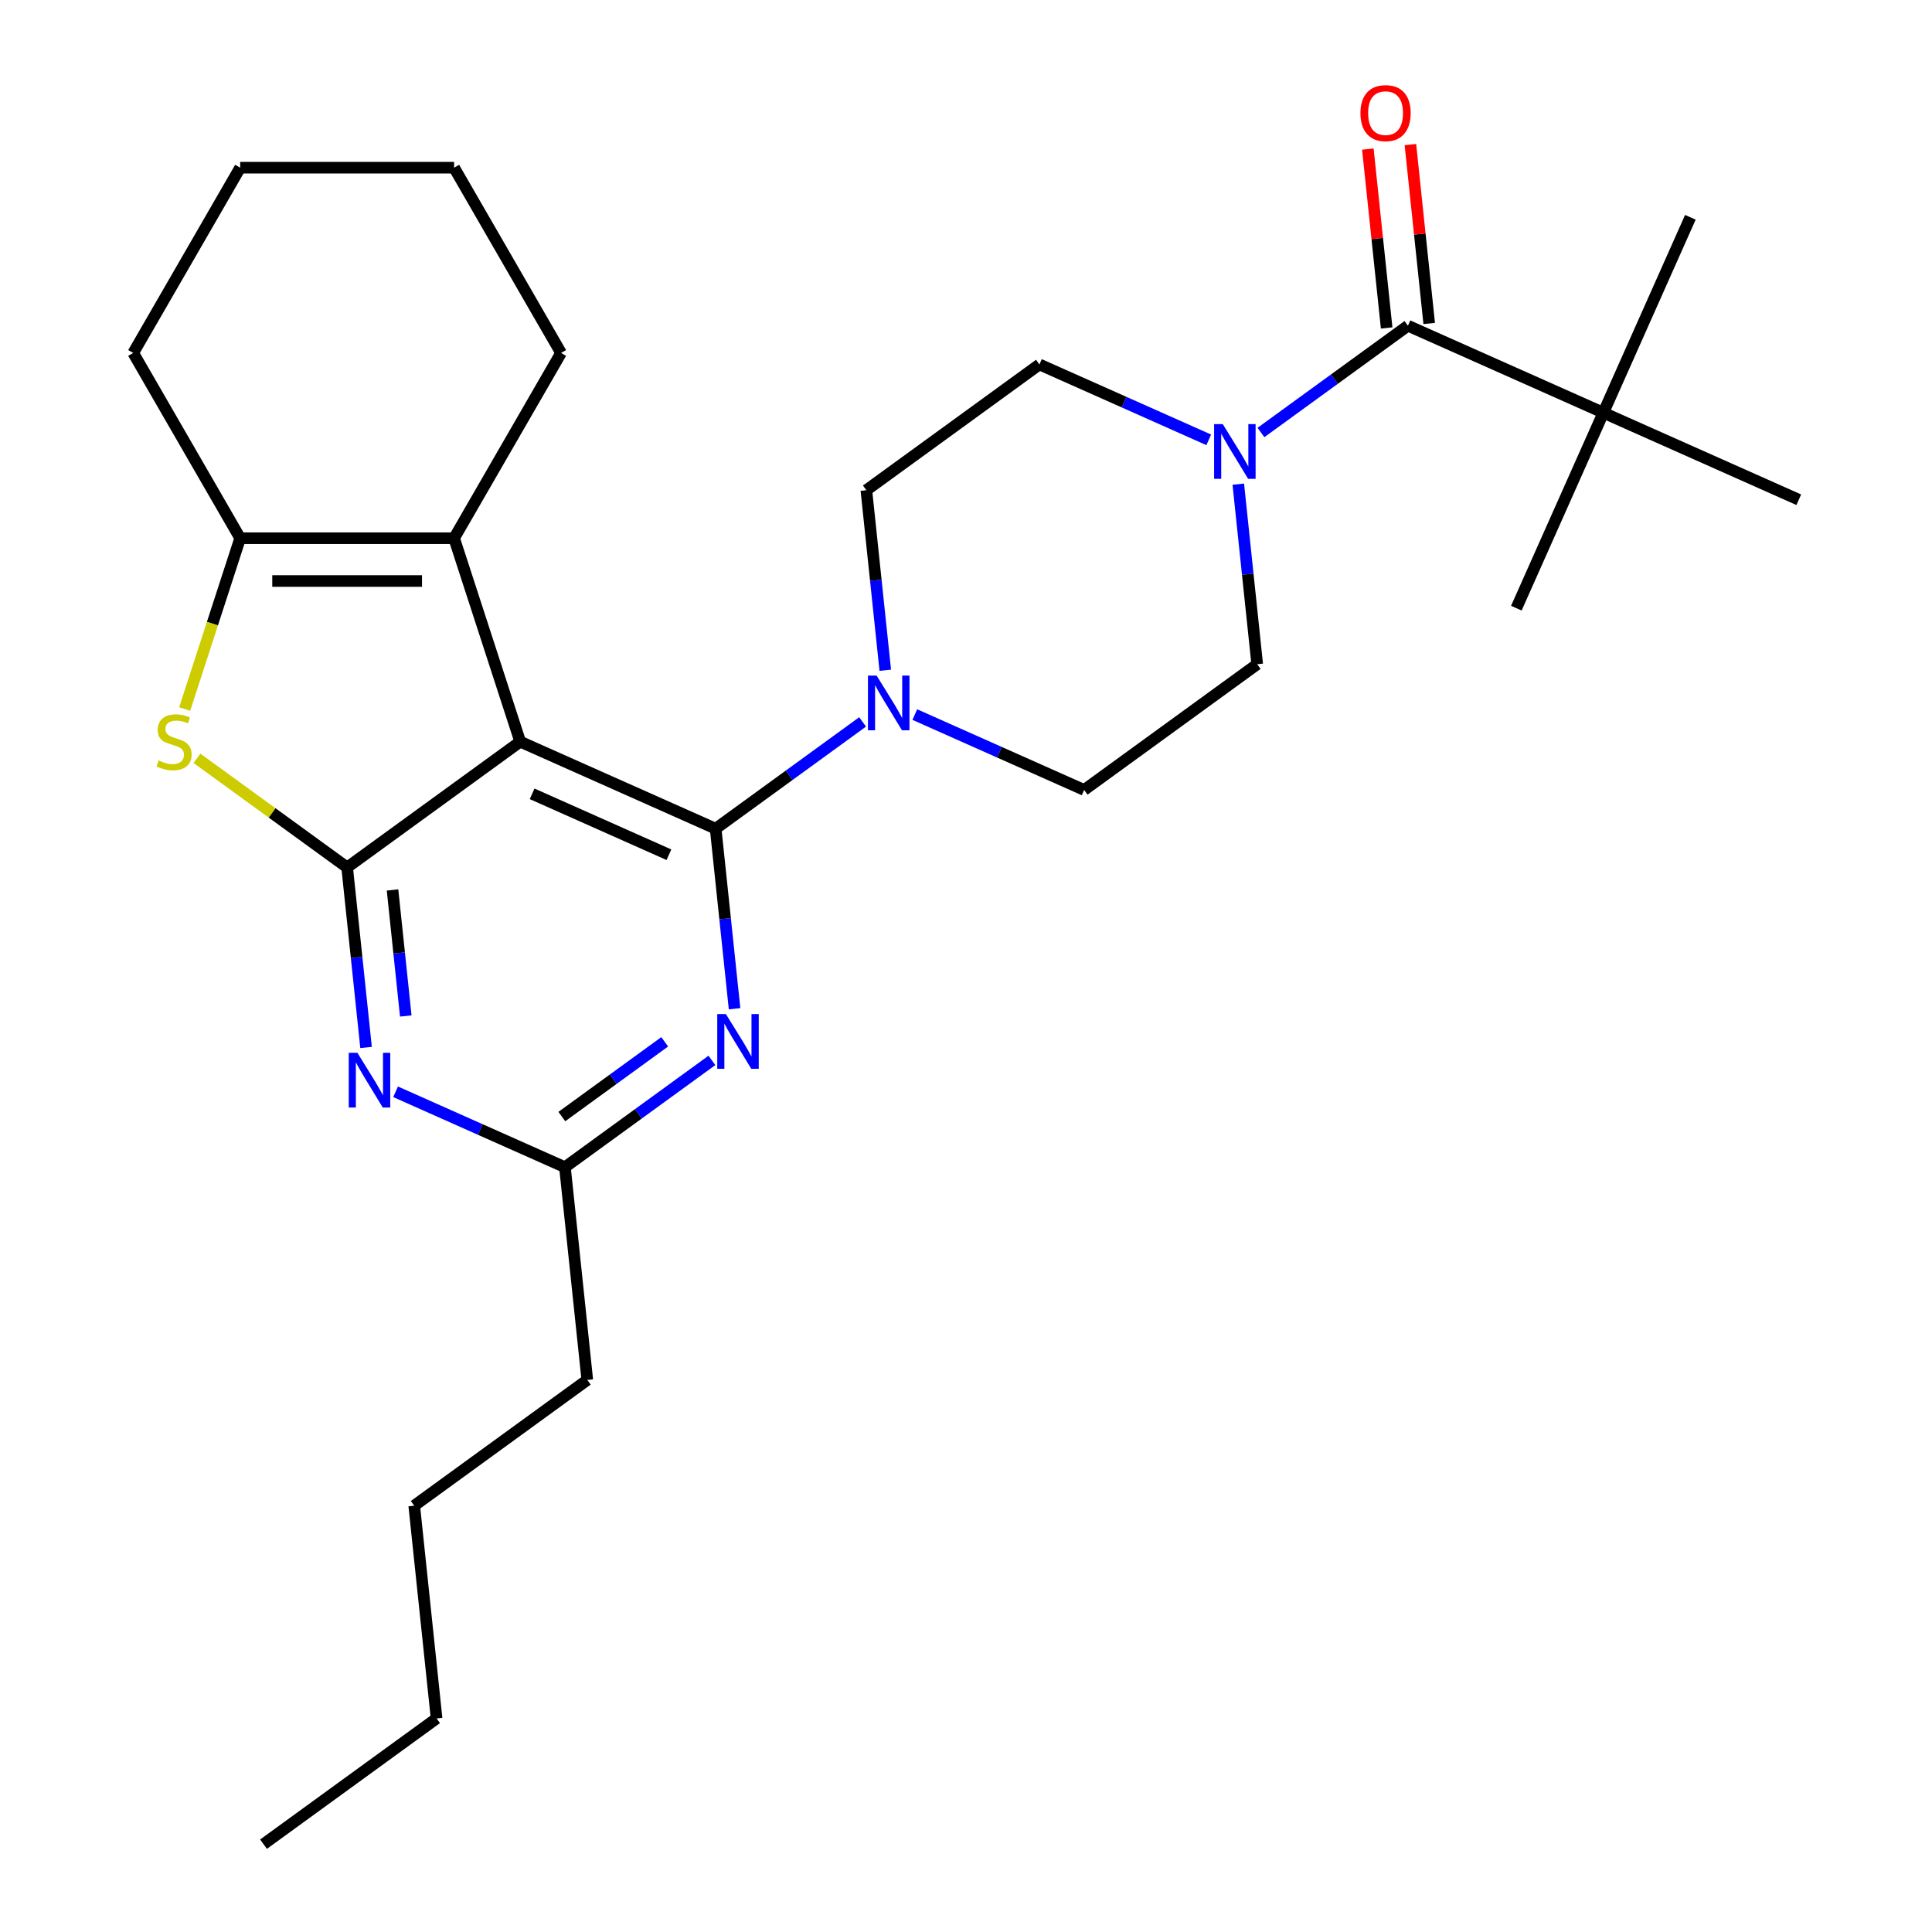 <?xml version='1.0' encoding='iso-8859-1'?>
<svg version='1.1' baseProfile='full'
              xmlns='http://www.w3.org/2000/svg'
                      xmlns:rdkit='http://www.rdkit.org/xml'
                      xmlns:xlink='http://www.w3.org/1999/xlink'
                  xml:space='preserve'
width='1000px' height='1000px' viewBox='0 0 1000 1000'>
<!-- END OF HEADER -->
<rect style='opacity:1.0;fill:#FFFFFF;stroke:none' width='1000' height='1000' x='0' y='0'> </rect>
<path class='bond-0' d='M 458.217,346.916 L 453.319,300.319' style='fill:none;fill-rule:evenodd;stroke:#0000FF;stroke-width:6px;stroke-linecap:butt;stroke-linejoin:miter;stroke-opacity:1' />
<path class='bond-0' d='M 453.319,300.319 L 448.422,253.723' style='fill:none;fill-rule:evenodd;stroke:#000000;stroke-width:6px;stroke-linecap:butt;stroke-linejoin:miter;stroke-opacity:1' />
<path class='bond-1' d='M 473.504,369.859 L 517.328,389.37' style='fill:none;fill-rule:evenodd;stroke:#0000FF;stroke-width:6px;stroke-linecap:butt;stroke-linejoin:miter;stroke-opacity:1' />
<path class='bond-1' d='M 517.328,389.37 L 561.151,408.881' style='fill:none;fill-rule:evenodd;stroke:#000000;stroke-width:6px;stroke-linecap:butt;stroke-linejoin:miter;stroke-opacity:1' />
<path class='bond-2' d='M 446.488,373.659 L 408.452,401.294' style='fill:none;fill-rule:evenodd;stroke:#0000FF;stroke-width:6px;stroke-linecap:butt;stroke-linejoin:miter;stroke-opacity:1' />
<path class='bond-2' d='M 408.452,401.294 L 370.415,428.929' style='fill:none;fill-rule:evenodd;stroke:#000000;stroke-width:6px;stroke-linecap:butt;stroke-linejoin:miter;stroke-opacity:1' />
<path class='bond-3' d='M 640.937,250.604 L 645.834,297.201' style='fill:none;fill-rule:evenodd;stroke:#0000FF;stroke-width:6px;stroke-linecap:butt;stroke-linejoin:miter;stroke-opacity:1' />
<path class='bond-3' d='M 645.834,297.201 L 650.732,343.797' style='fill:none;fill-rule:evenodd;stroke:#000000;stroke-width:6px;stroke-linecap:butt;stroke-linejoin:miter;stroke-opacity:1' />
<path class='bond-4' d='M 625.649,227.662 L 581.826,208.15' style='fill:none;fill-rule:evenodd;stroke:#0000FF;stroke-width:6px;stroke-linecap:butt;stroke-linejoin:miter;stroke-opacity:1' />
<path class='bond-4' d='M 581.826,208.15 L 538.003,188.639' style='fill:none;fill-rule:evenodd;stroke:#000000;stroke-width:6px;stroke-linecap:butt;stroke-linejoin:miter;stroke-opacity:1' />
<path class='bond-5' d='M 652.666,223.861 L 690.702,196.226' style='fill:none;fill-rule:evenodd;stroke:#0000FF;stroke-width:6px;stroke-linecap:butt;stroke-linejoin:miter;stroke-opacity:1' />
<path class='bond-5' d='M 690.702,196.226 L 728.738,168.591' style='fill:none;fill-rule:evenodd;stroke:#000000;stroke-width:6px;stroke-linecap:butt;stroke-linejoin:miter;stroke-opacity:1' />
<path class='bond-6' d='M 650.732,343.797 L 561.151,408.881' style='fill:none;fill-rule:evenodd;stroke:#000000;stroke-width:6px;stroke-linecap:butt;stroke-linejoin:miter;stroke-opacity:1' />
<path class='bond-7' d='M 829.893,213.629 L 874.931,112.474' style='fill:none;fill-rule:evenodd;stroke:#000000;stroke-width:6px;stroke-linecap:butt;stroke-linejoin:miter;stroke-opacity:1' />
<path class='bond-8' d='M 829.893,213.629 L 784.856,314.784' style='fill:none;fill-rule:evenodd;stroke:#000000;stroke-width:6px;stroke-linecap:butt;stroke-linejoin:miter;stroke-opacity:1' />
<path class='bond-9' d='M 829.893,213.629 L 931.049,258.666' style='fill:none;fill-rule:evenodd;stroke:#000000;stroke-width:6px;stroke-linecap:butt;stroke-linejoin:miter;stroke-opacity:1' />
<path class='bond-10' d='M 829.893,213.629 L 728.738,168.591' style='fill:none;fill-rule:evenodd;stroke:#000000;stroke-width:6px;stroke-linecap:butt;stroke-linejoin:miter;stroke-opacity:1' />
<path class='bond-11' d='M 448.422,253.723 L 538.003,188.639' style='fill:none;fill-rule:evenodd;stroke:#000000;stroke-width:6px;stroke-linecap:butt;stroke-linejoin:miter;stroke-opacity:1' />
<path class='bond-12' d='M 739.751,167.434 L 734.885,121.137' style='fill:none;fill-rule:evenodd;stroke:#000000;stroke-width:6px;stroke-linecap:butt;stroke-linejoin:miter;stroke-opacity:1' />
<path class='bond-12' d='M 734.885,121.137 L 730.019,74.841' style='fill:none;fill-rule:evenodd;stroke:#FF0000;stroke-width:6px;stroke-linecap:butt;stroke-linejoin:miter;stroke-opacity:1' />
<path class='bond-12' d='M 717.726,169.749 L 712.86,123.452' style='fill:none;fill-rule:evenodd;stroke:#000000;stroke-width:6px;stroke-linecap:butt;stroke-linejoin:miter;stroke-opacity:1' />
<path class='bond-12' d='M 712.86,123.452 L 707.994,77.156' style='fill:none;fill-rule:evenodd;stroke:#FF0000;stroke-width:6px;stroke-linecap:butt;stroke-linejoin:miter;stroke-opacity:1' />
<path class='bond-13' d='M 189.474,542.169 L 184.577,495.572' style='fill:none;fill-rule:evenodd;stroke:#0000FF;stroke-width:6px;stroke-linecap:butt;stroke-linejoin:miter;stroke-opacity:1' />
<path class='bond-13' d='M 184.577,495.572 L 179.679,448.976' style='fill:none;fill-rule:evenodd;stroke:#000000;stroke-width:6px;stroke-linecap:butt;stroke-linejoin:miter;stroke-opacity:1' />
<path class='bond-13' d='M 210.029,525.875 L 206.601,493.257' style='fill:none;fill-rule:evenodd;stroke:#0000FF;stroke-width:6px;stroke-linecap:butt;stroke-linejoin:miter;stroke-opacity:1' />
<path class='bond-13' d='M 206.601,493.257 L 203.173,460.64' style='fill:none;fill-rule:evenodd;stroke:#000000;stroke-width:6px;stroke-linecap:butt;stroke-linejoin:miter;stroke-opacity:1' />
<path class='bond-14' d='M 204.762,565.111 L 248.585,584.623' style='fill:none;fill-rule:evenodd;stroke:#0000FF;stroke-width:6px;stroke-linecap:butt;stroke-linejoin:miter;stroke-opacity:1' />
<path class='bond-14' d='M 248.585,584.623 L 292.409,604.134' style='fill:none;fill-rule:evenodd;stroke:#000000;stroke-width:6px;stroke-linecap:butt;stroke-linejoin:miter;stroke-opacity:1' />
<path class='bond-15' d='M 292.409,604.134 L 303.983,714.256' style='fill:none;fill-rule:evenodd;stroke:#000000;stroke-width:6px;stroke-linecap:butt;stroke-linejoin:miter;stroke-opacity:1' />
<path class='bond-16' d='M 292.409,604.134 L 330.445,576.499' style='fill:none;fill-rule:evenodd;stroke:#000000;stroke-width:6px;stroke-linecap:butt;stroke-linejoin:miter;stroke-opacity:1' />
<path class='bond-16' d='M 330.445,576.499 L 368.481,548.864' style='fill:none;fill-rule:evenodd;stroke:#0000FF;stroke-width:6px;stroke-linecap:butt;stroke-linejoin:miter;stroke-opacity:1' />
<path class='bond-16' d='M 290.803,577.928 L 317.428,558.583' style='fill:none;fill-rule:evenodd;stroke:#000000;stroke-width:6px;stroke-linecap:butt;stroke-linejoin:miter;stroke-opacity:1' />
<path class='bond-16' d='M 317.428,558.583 L 344.054,539.239' style='fill:none;fill-rule:evenodd;stroke:#0000FF;stroke-width:6px;stroke-linecap:butt;stroke-linejoin:miter;stroke-opacity:1' />
<path class='bond-17' d='M 380.21,522.122 L 375.313,475.525' style='fill:none;fill-rule:evenodd;stroke:#0000FF;stroke-width:6px;stroke-linecap:butt;stroke-linejoin:miter;stroke-opacity:1' />
<path class='bond-17' d='M 375.313,475.525 L 370.415,428.929' style='fill:none;fill-rule:evenodd;stroke:#000000;stroke-width:6px;stroke-linecap:butt;stroke-linejoin:miter;stroke-opacity:1' />
<path class='bond-18' d='M 370.415,428.929 L 269.26,383.891' style='fill:none;fill-rule:evenodd;stroke:#000000;stroke-width:6px;stroke-linecap:butt;stroke-linejoin:miter;stroke-opacity:1' />
<path class='bond-18' d='M 346.235,442.404 L 275.426,410.878' style='fill:none;fill-rule:evenodd;stroke:#000000;stroke-width:6px;stroke-linecap:butt;stroke-linejoin:miter;stroke-opacity:1' />
<path class='bond-19' d='M 179.679,448.976 L 269.26,383.891' style='fill:none;fill-rule:evenodd;stroke:#000000;stroke-width:6px;stroke-linecap:butt;stroke-linejoin:miter;stroke-opacity:1' />
<path class='bond-20' d='M 179.679,448.976 L 140.813,420.738' style='fill:none;fill-rule:evenodd;stroke:#000000;stroke-width:6px;stroke-linecap:butt;stroke-linejoin:miter;stroke-opacity:1' />
<path class='bond-20' d='M 140.813,420.738 L 101.947,392.5' style='fill:none;fill-rule:evenodd;stroke:#CCCC00;stroke-width:6px;stroke-linecap:butt;stroke-linejoin:miter;stroke-opacity:1' />
<path class='bond-21' d='M 269.26,383.891 L 235.043,278.583' style='fill:none;fill-rule:evenodd;stroke:#000000;stroke-width:6px;stroke-linecap:butt;stroke-linejoin:miter;stroke-opacity:1' />
<path class='bond-22' d='M 235.043,278.583 L 290.407,182.69' style='fill:none;fill-rule:evenodd;stroke:#000000;stroke-width:6px;stroke-linecap:butt;stroke-linejoin:miter;stroke-opacity:1' />
<path class='bond-23' d='M 235.043,278.583 L 124.315,278.583' style='fill:none;fill-rule:evenodd;stroke:#000000;stroke-width:6px;stroke-linecap:butt;stroke-linejoin:miter;stroke-opacity:1' />
<path class='bond-23' d='M 218.434,300.728 L 140.925,300.728' style='fill:none;fill-rule:evenodd;stroke:#000000;stroke-width:6px;stroke-linecap:butt;stroke-linejoin:miter;stroke-opacity:1' />
<path class='bond-24' d='M 124.315,278.583 L 109.951,322.793' style='fill:none;fill-rule:evenodd;stroke:#000000;stroke-width:6px;stroke-linecap:butt;stroke-linejoin:miter;stroke-opacity:1' />
<path class='bond-24' d='M 109.951,322.793 L 95.586,367.003' style='fill:none;fill-rule:evenodd;stroke:#CCCC00;stroke-width:6px;stroke-linecap:butt;stroke-linejoin:miter;stroke-opacity:1' />
<path class='bond-25' d='M 124.315,278.583 L 68.951,182.69' style='fill:none;fill-rule:evenodd;stroke:#000000;stroke-width:6px;stroke-linecap:butt;stroke-linejoin:miter;stroke-opacity:1' />
<path class='bond-26' d='M 303.983,714.256 L 214.402,779.34' style='fill:none;fill-rule:evenodd;stroke:#000000;stroke-width:6px;stroke-linecap:butt;stroke-linejoin:miter;stroke-opacity:1' />
<path class='bond-27' d='M 214.402,779.34 L 225.976,889.461' style='fill:none;fill-rule:evenodd;stroke:#000000;stroke-width:6px;stroke-linecap:butt;stroke-linejoin:miter;stroke-opacity:1' />
<path class='bond-28' d='M 225.976,889.461 L 136.396,954.545' style='fill:none;fill-rule:evenodd;stroke:#000000;stroke-width:6px;stroke-linecap:butt;stroke-linejoin:miter;stroke-opacity:1' />
<path class='bond-29' d='M 290.407,182.69 L 235.043,86.796' style='fill:none;fill-rule:evenodd;stroke:#000000;stroke-width:6px;stroke-linecap:butt;stroke-linejoin:miter;stroke-opacity:1' />
<path class='bond-30' d='M 68.951,182.69 L 124.315,86.796' style='fill:none;fill-rule:evenodd;stroke:#000000;stroke-width:6px;stroke-linecap:butt;stroke-linejoin:miter;stroke-opacity:1' />
<path class='bond-31' d='M 235.043,86.796 L 124.315,86.796' style='fill:none;fill-rule:evenodd;stroke:#000000;stroke-width:6px;stroke-linecap:butt;stroke-linejoin:miter;stroke-opacity:1' />
<path  class='atom-0' d='M 453.736 349.684
L 463.016 364.684
Q 463.936 366.164, 465.416 368.844
Q 466.896 371.524, 466.976 371.684
L 466.976 349.684
L 470.736 349.684
L 470.736 378.004
L 466.856 378.004
L 456.896 361.604
Q 455.736 359.684, 454.496 357.484
Q 453.296 355.284, 452.936 354.604
L 452.936 378.004
L 449.256 378.004
L 449.256 349.684
L 453.736 349.684
' fill='#0000FF'/>
<path  class='atom-1' d='M 632.898 219.516
L 642.178 234.516
Q 643.098 235.996, 644.578 238.676
Q 646.058 241.356, 646.138 241.516
L 646.138 219.516
L 649.898 219.516
L 649.898 247.836
L 646.018 247.836
L 636.058 231.436
Q 634.898 229.516, 633.658 227.316
Q 632.458 225.116, 632.098 224.436
L 632.098 247.836
L 628.418 247.836
L 628.418 219.516
L 632.898 219.516
' fill='#0000FF'/>
<path  class='atom-8' d='M 704.164 58.55
Q 704.164 51.75, 707.524 47.95
Q 710.884 44.15, 717.164 44.15
Q 723.444 44.15, 726.804 47.95
Q 730.164 51.75, 730.164 58.55
Q 730.164 65.43, 726.764 69.35
Q 723.364 73.23, 717.164 73.23
Q 710.924 73.23, 707.524 69.35
Q 704.164 65.47, 704.164 58.55
M 717.164 70.03
Q 721.484 70.03, 723.804 67.15
Q 726.164 64.23, 726.164 58.55
Q 726.164 52.99, 723.804 50.19
Q 721.484 47.35, 717.164 47.35
Q 712.844 47.35, 710.484 50.15
Q 708.164 52.95, 708.164 58.55
Q 708.164 64.27, 710.484 67.15
Q 712.844 70.03, 717.164 70.03
' fill='#FF0000'/>
<path  class='atom-10' d='M 184.994 544.937
L 194.274 559.937
Q 195.194 561.417, 196.674 564.097
Q 198.154 566.777, 198.234 566.937
L 198.234 544.937
L 201.994 544.937
L 201.994 573.257
L 198.114 573.257
L 188.154 556.857
Q 186.994 554.937, 185.754 552.737
Q 184.554 550.537, 184.194 549.857
L 184.194 573.257
L 180.514 573.257
L 180.514 544.937
L 184.994 544.937
' fill='#0000FF'/>
<path  class='atom-12' d='M 375.729 524.89
L 385.009 539.89
Q 385.929 541.37, 387.409 544.05
Q 388.889 546.73, 388.969 546.89
L 388.969 524.89
L 392.729 524.89
L 392.729 553.21
L 388.849 553.21
L 378.889 536.81
Q 377.729 534.89, 376.489 532.69
Q 375.289 530.49, 374.929 529.81
L 374.929 553.21
L 371.249 553.21
L 371.249 524.89
L 375.729 524.89
' fill='#0000FF'/>
<path  class='atom-18' d='M 82.099 393.611
Q 82.419 393.731, 83.739 394.291
Q 85.059 394.851, 86.499 395.211
Q 87.979 395.531, 89.419 395.531
Q 92.099 395.531, 93.659 394.251
Q 95.219 392.931, 95.219 390.651
Q 95.219 389.091, 94.419 388.131
Q 93.659 387.171, 92.459 386.651
Q 91.259 386.131, 89.259 385.531
Q 86.739 384.771, 85.219 384.051
Q 83.739 383.331, 82.659 381.811
Q 81.619 380.291, 81.619 377.731
Q 81.619 374.171, 84.019 371.971
Q 86.459 369.771, 91.259 369.771
Q 94.539 369.771, 98.259 371.331
L 97.339 374.411
Q 93.939 373.011, 91.379 373.011
Q 88.619 373.011, 87.099 374.171
Q 85.579 375.291, 85.619 377.251
Q 85.619 378.771, 86.379 379.691
Q 87.179 380.611, 88.299 381.131
Q 89.459 381.651, 91.379 382.251
Q 93.939 383.051, 95.459 383.851
Q 96.979 384.651, 98.059 386.291
Q 99.179 387.891, 99.179 390.651
Q 99.179 394.571, 96.539 396.691
Q 93.939 398.771, 89.579 398.771
Q 87.059 398.771, 85.139 398.211
Q 83.259 397.691, 81.019 396.771
L 82.099 393.611
' fill='#CCCC00'/>
</svg>
